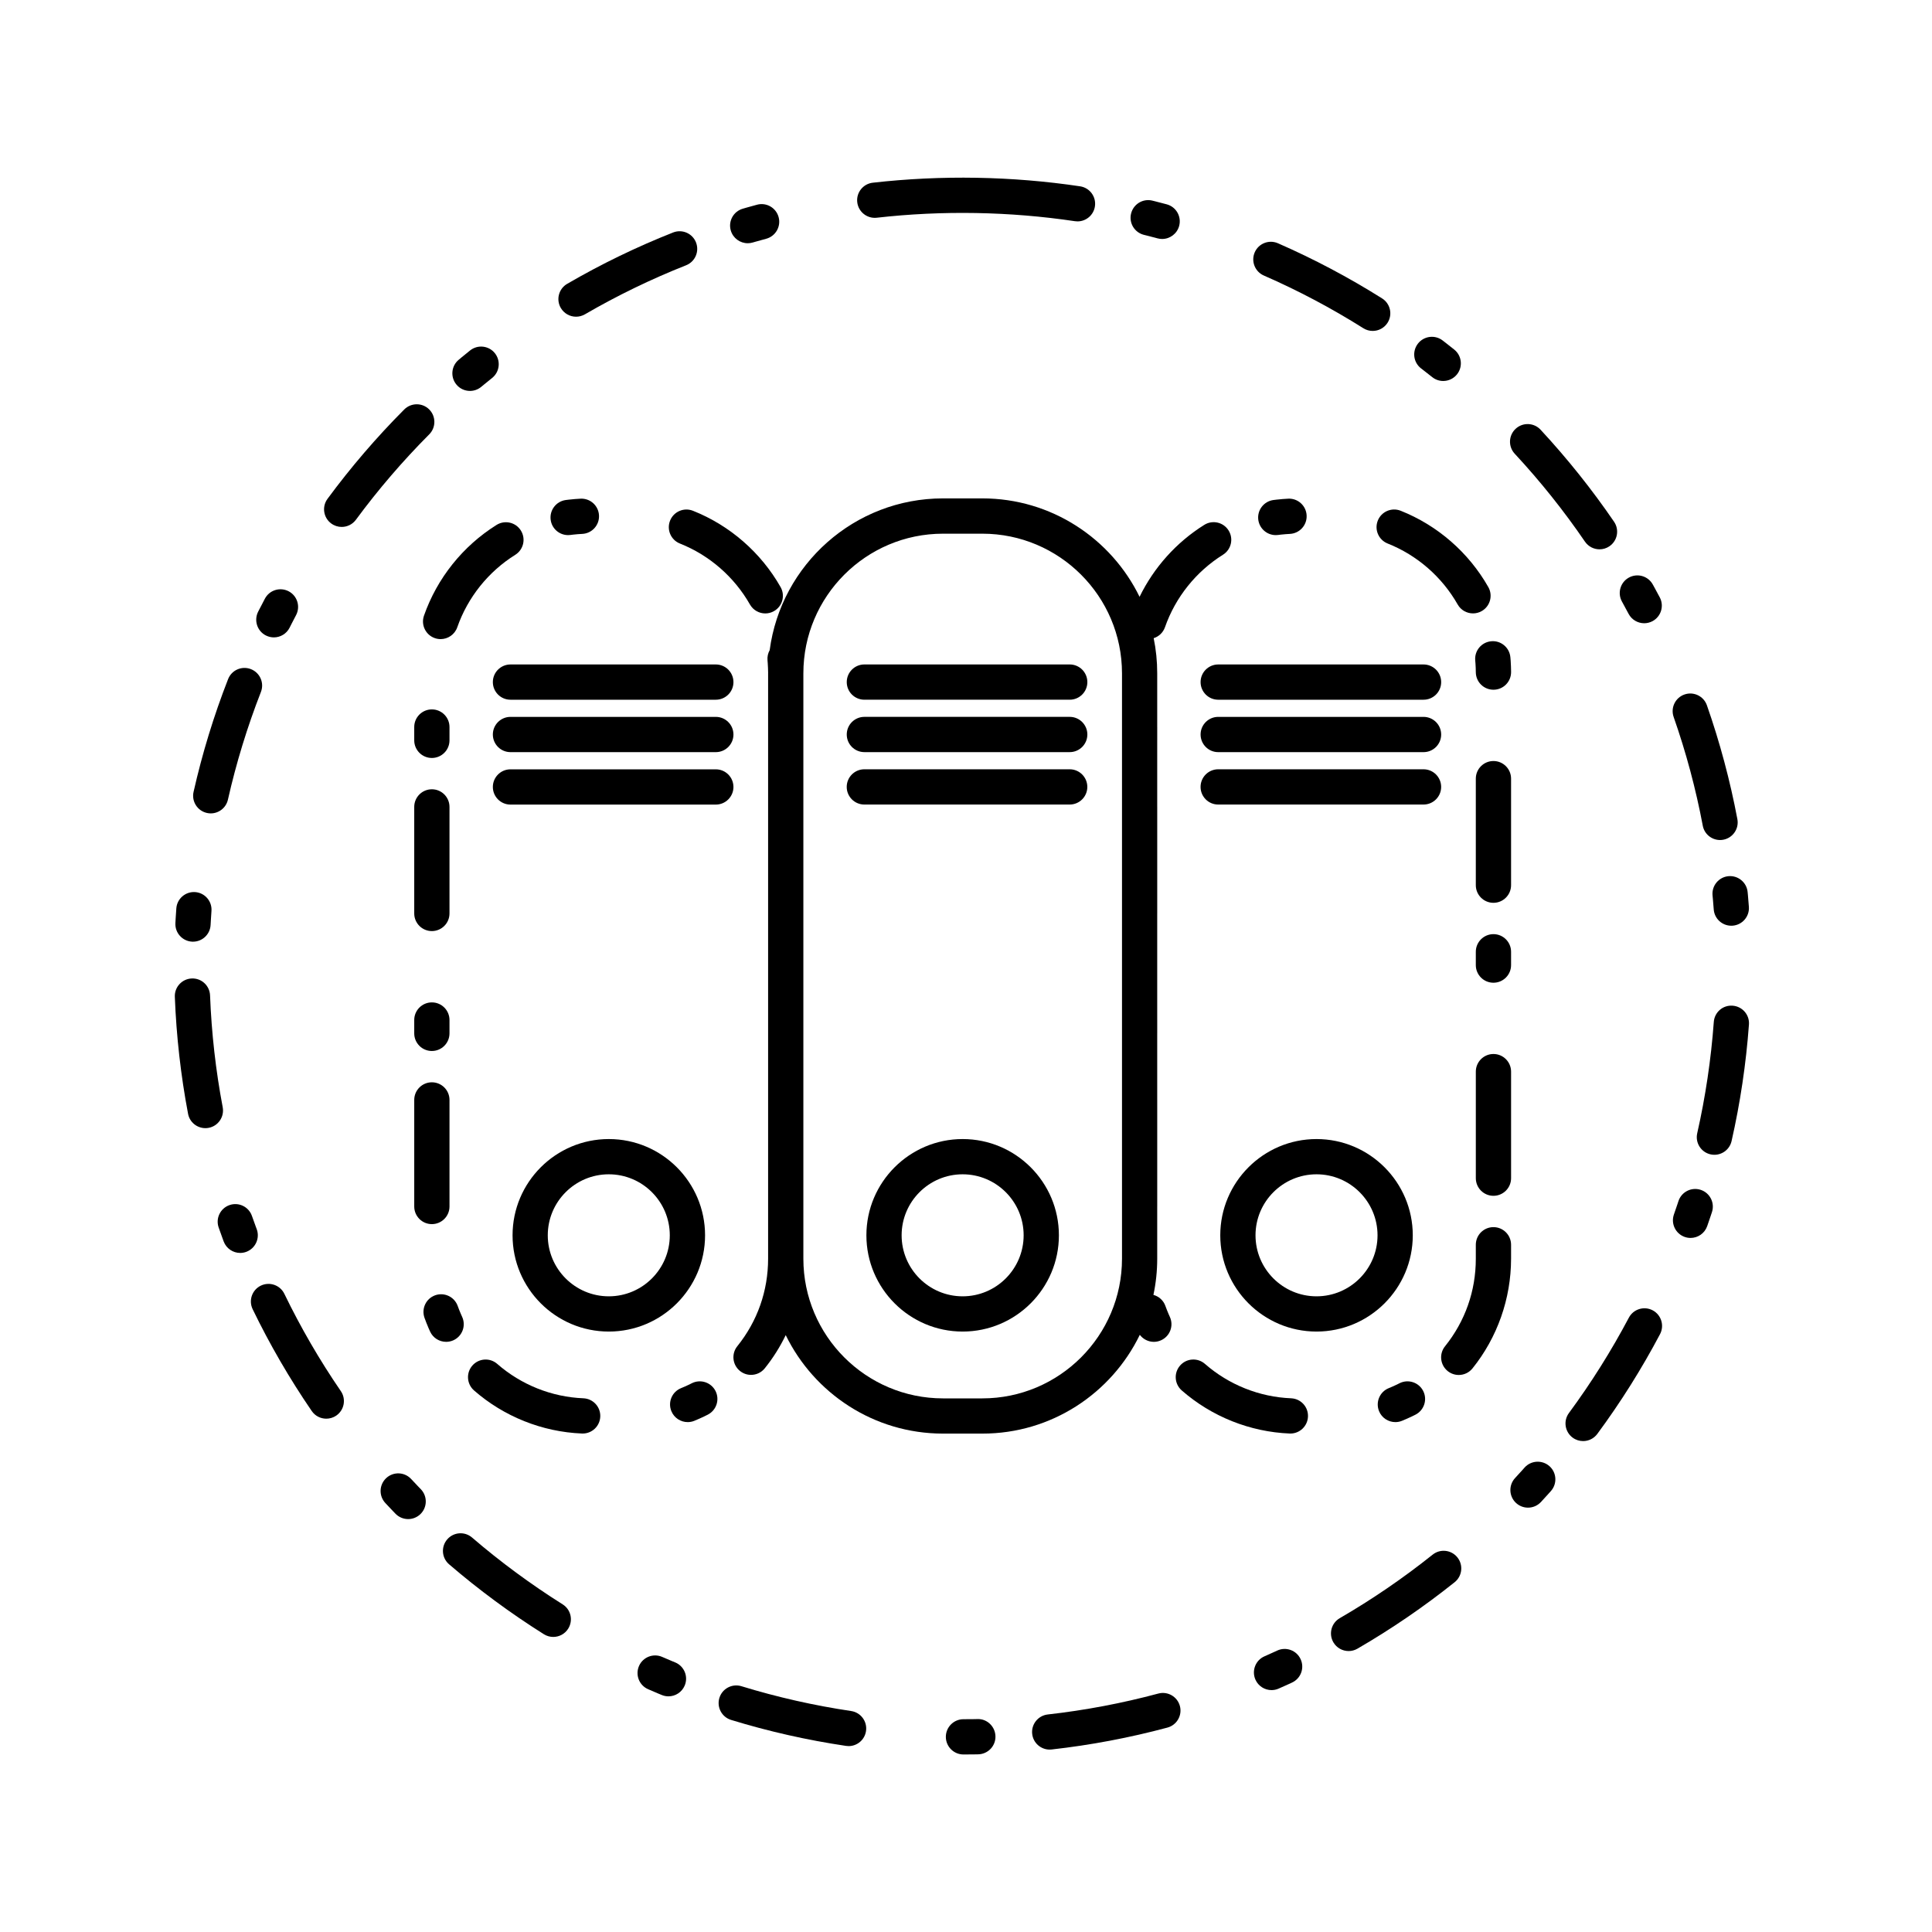 <?xml version="1.0" encoding="UTF-8"?>
<!-- Uploaded to: SVG Repo, www.svgrepo.com, Generator: SVG Repo Mixer Tools -->
<svg fill="#000000" width="800px" height="800px" version="1.1" viewBox="144 144 512 512" xmlns="http://www.w3.org/2000/svg">
 <g>
  <path d="m264.17 499.18c2.344-1.074 3.375-3.844 2.309-6.191-0.102-0.227-0.203-0.449-0.301-0.676-0.004-0.016-0.012-0.031-0.02-0.047-0.312-0.715-0.598-1.445-0.863-2.18-0.871-2.422-3.547-3.688-5.977-2.82-2.43 0.867-3.688 3.547-2.816 5.981 0.324 0.898 0.676 1.793 1.055 2.676 0.012 0.02 0.016 0.039 0.023 0.059 0.125 0.297 0.262 0.59 0.395 0.887 0.785 1.719 2.481 2.731 4.254 2.731 0.645 0.004 1.309-0.133 1.941-0.418z"/>
  <path d="m298.6 514.56c-8.395-0.336-16.5-3.578-22.828-9.113-1.941-1.699-4.891-1.5-6.59 0.438-1.699 1.945-1.5 4.891 0.438 6.594 7.926 6.934 18.082 10.988 28.602 11.418 0.066 0.004 0.133 0.004 0.195 0.004 2.492 0 4.559-1.969 4.66-4.484 0.105-2.578-1.898-4.75-4.477-4.856z"/>
  <path d="m327.32 510.58c-0.207 0.105-0.414 0.211-0.625 0.316-0.023 0.012-0.051 0.02-0.074 0.035-0.699 0.332-1.422 0.656-2.141 0.945-2.394 0.973-3.543 3.699-2.562 6.086 0.734 1.812 2.484 2.91 4.328 2.91 0.586 0 1.184-0.105 1.758-0.344 0.875-0.359 1.754-0.746 2.606-1.152 0.023-0.016 0.055-0.031 0.086-0.047 0.297-0.141 0.59-0.289 0.875-0.434 2.297-1.176 3.211-3.988 2.035-6.289-1.18-2.289-3.984-3.195-6.285-2.027z"/>
  <path d="m263.12 414.32c0-2.586-2.09-4.676-4.672-4.676-2.578 0-4.672 2.09-4.672 4.676v3.527c0 2.586 2.09 4.676 4.672 4.676 2.578 0 4.672-2.09 4.672-4.676z"/>
  <path d="m256.36 307.16c-0.852 2.434 0.434 5.098 2.867 5.949 0.508 0.176 1.031 0.262 1.543 0.262 1.93 0 3.738-1.211 4.41-3.133 2.766-7.918 8.223-14.742 15.371-19.207 2.188-1.367 2.852-4.246 1.484-6.438-1.367-2.188-4.246-2.852-6.438-1.484-8.941 5.59-15.773 14.133-19.238 24.051z"/>
  <path d="m294.55 285.81c0.207 0 0.414-0.012 0.625-0.039 0.262-0.035 0.52-0.066 0.781-0.098 0.02 0 0.039 0 0.059-0.004 0.762-0.086 1.527-0.145 2.289-0.18 2.574-0.125 4.566-2.316 4.438-4.898-0.125-2.574-2.316-4.57-4.898-4.434-0.973 0.047-1.953 0.125-2.926 0.238-0.023 0-0.047 0.004-0.07 0.004-0.301 0.035-0.598 0.07-0.902 0.109-2.559 0.344-4.352 2.691-4.012 5.25 0.305 2.344 2.309 4.051 4.617 4.051z"/>
  <path d="m327.64 279.36c-2.398-0.953-5.113 0.215-6.066 2.621-0.953 2.402 0.215 5.113 2.621 6.066 7.801 3.098 14.391 8.836 18.551 16.156 0.863 1.512 2.438 2.363 4.066 2.363 0.781 0 1.578-0.195 2.301-0.613 2.242-1.273 3.027-4.125 1.754-6.367-5.203-9.16-13.457-16.348-23.227-20.227z"/>
  <path d="m263.12 336.67c0-2.578-2.09-4.672-4.672-4.672-2.578 0-4.672 2.09-4.672 4.672v3.527c0 2.578 2.09 4.672 4.672 4.672 2.578 0 4.672-2.09 4.672-4.672z"/>
  <path d="m263.12 357.84c0-2.578-2.09-4.672-4.672-4.672-2.578 0-4.672 2.09-4.672 4.672v28.234c0 2.578 2.09 4.672 4.672 4.672 2.578 0 4.672-2.09 4.672-4.672z"/>
  <path d="m258.45 430.82c-2.578 0-4.672 2.09-4.672 4.676v28.234c0 2.586 2.09 4.676 4.672 4.676 2.578 0 4.672-2.09 4.672-4.676v-28.234c0-2.586-2.094-4.676-4.672-4.676z"/>
  <path d="m330.85 471.37c0-14.066-11.441-25.508-25.508-25.508s-25.508 11.441-25.508 25.508c0 14.066 11.441 25.508 25.508 25.508s25.508-11.441 25.508-25.508zm-25.516 16.168c-8.918 0-16.168-7.25-16.168-16.168 0-8.918 7.25-16.168 16.168-16.168 8.918 0 16.168 7.25 16.168 16.168 0 8.918-7.25 16.168-16.168 16.168z"/>
  <path d="m333.7 320.09h-54.418c-2.578 0-4.672 2.09-4.672 4.672 0 2.578 2.09 4.672 4.672 4.672h54.418c2.578 0 4.672-2.09 4.672-4.672-0.004-2.582-2.094-4.672-4.672-4.672z"/>
  <path d="m333.7 333.98h-54.418c-2.578 0-4.672 2.09-4.672 4.672 0 2.578 2.09 4.672 4.672 4.672h54.418c2.578 0 4.672-2.09 4.672-4.672-0.004-2.582-2.094-4.672-4.672-4.672z"/>
  <path d="m333.7 347.88h-54.418c-2.578 0-4.672 2.09-4.672 4.672 0 2.578 2.09 4.672 4.672 4.672h54.418c2.578 0 4.672-2.098 4.672-4.672-0.004-2.582-2.094-4.672-4.672-4.672z"/>
  <path d="m446.06 497.74c0.891 1.18 2.273 1.863 3.719 1.863 0.656 0 1.316-0.137 1.945-0.43 2.348-1.074 3.375-3.848 2.297-6.191-0.105-0.238-0.211-0.469-0.312-0.707-0.012-0.023-0.02-0.047-0.031-0.066-0.297-0.695-0.578-1.41-0.84-2.133-0.527-1.484-1.754-2.527-3.168-2.918 0.656-3.094 1.004-6.301 1.004-9.586v-13.852s0.004-0.004 0.004-0.012v-28.234c0-0.004-0.004-0.004-0.004-0.012v-17.629c0-0.004 0.004-0.004 0.004-0.012v-3.527c0-0.004-0.004-0.012-0.004-0.012v-28.219s0.004-0.004 0.004-0.012v-28.234l-0.004-0.004v-17.629c0-0.004 0.004-0.004 0.004-0.012v-3.527c0-0.004-0.004-0.004-0.004-0.012v-14.211c0-3.184-0.316-6.293-0.938-9.297 1.355-0.43 2.492-1.473 2.996-2.91 2.769-7.918 8.227-14.742 15.371-19.207 2.191-1.367 2.852-4.246 1.484-6.434-1.367-2.188-4.246-2.852-6.434-1.484-7.406 4.625-13.355 11.285-17.156 19.07-7.531-15.434-23.383-26.082-41.672-26.082h-10.418c-23.477 0-42.926 17.547-45.934 40.219-0.441 0.797-0.664 1.727-0.574 2.699 0.02 0.258 0.047 0.508 0.059 0.766v0.016c0.055 0.777 0.086 1.57 0.098 2.352 0 0.02 0.004 0.047 0.004 0.066 0 0.074-0.004 0.152-0.004 0.227v155.14c0 8.535-2.82 16.555-8.16 23.191-1.617 2.004-1.301 4.949 0.711 6.57 0.863 0.695 1.898 1.031 2.926 1.031 1.367 0 2.719-0.594 3.641-1.742 2.188-2.719 4.039-5.672 5.551-8.793 7.531 15.434 23.383 26.098 41.68 26.098h10.418c18.34 0.016 34.227-10.688 41.738-26.176zm-89.16-20.156v-155.14c0-20.402 16.602-37.012 37.012-37.012h10.418c20.41 0 37.012 16.602 37.012 37.012v155.13c0 20.41-16.602 37.012-37.012 37.012h-10.418c-20.41 0-37.012-16.602-37.012-37.008z"/>
  <path d="m424.62 471.37c0-14.066-11.441-25.508-25.508-25.508-14.066 0-25.508 11.441-25.508 25.508 0 14.066 11.441 25.508 25.508 25.508 14.066 0 25.508-11.441 25.508-25.508zm-25.512 16.168c-8.918 0-16.168-7.25-16.168-16.168 0-8.918 7.25-16.168 16.168-16.168s16.168 7.25 16.168 16.168c-0.004 8.918-7.254 16.168-16.168 16.168z"/>
  <path d="m373.07 329.43h54.418c2.578 0 4.672-2.09 4.672-4.672 0-2.578-2.09-4.672-4.672-4.672h-54.418c-2.578 0-4.672 2.09-4.672 4.672-0.004 2.582 2.086 4.672 4.672 4.672z"/>
  <path d="m373.07 343.32h54.418c2.578 0 4.672-2.09 4.672-4.672 0-2.578-2.09-4.672-4.672-4.672h-54.418c-2.578 0-4.672 2.09-4.672 4.672-0.004 2.582 2.086 4.672 4.672 4.672z"/>
  <path d="m432.15 352.54c0-2.578-2.09-4.672-4.672-4.672h-54.418c-2.578 0-4.672 2.09-4.672 4.672 0 2.578 2.09 4.672 4.672 4.672h54.418c2.578 0.004 4.672-2.09 4.672-4.672z"/>
  <path d="m514.87 510.58c-0.207 0.105-0.414 0.211-0.621 0.312-0.031 0.016-0.055 0.023-0.082 0.039-0.699 0.332-1.414 0.656-2.141 0.945-2.394 0.973-3.535 3.699-2.57 6.086 0.734 1.812 2.484 2.91 4.328 2.91 0.586 0 1.18-0.105 1.758-0.344 0.883-0.359 1.754-0.746 2.606-1.152 0.031-0.016 0.055-0.031 0.086-0.039 0.297-0.145 0.59-0.293 0.883-0.438 2.297-1.176 3.211-3.988 2.035-6.289-1.172-2.293-3.988-3.199-6.281-2.031z"/>
  <path d="m509.13 281.97c-0.953 2.398 0.215 5.113 2.613 6.066 7.805 3.098 14.391 8.832 18.555 16.156 0.855 1.516 2.434 2.363 4.066 2.363 0.781 0 1.578-0.195 2.301-0.609 2.242-1.273 3.027-4.125 1.754-6.367-5.203-9.16-13.453-16.344-23.219-20.223-2.402-0.957-5.117 0.215-6.07 2.613z"/>
  <path d="m534.95 319.02c0.023 0.262 0.047 0.523 0.066 0.789v0.004c0.055 0.777 0.086 1.562 0.09 2.336 0.02 2.57 2.106 4.637 4.672 4.637h0.035c2.586-0.016 4.66-2.121 4.641-4.707-0.004-0.973-0.047-1.961-0.109-2.926v-0.016c-0.023-0.324-0.051-0.645-0.082-0.969-0.23-2.57-2.519-4.473-5.074-4.227-2.582 0.238-4.469 2.504-4.238 5.078z"/>
  <path d="m482.09 285.81c0.207 0 0.414-0.012 0.625-0.039 0.258-0.035 0.52-0.066 0.777-0.098 0.02 0 0.039 0 0.059-0.004 0.754-0.082 1.527-0.141 2.281-0.18 2.578-0.125 4.566-2.316 4.438-4.898-0.121-2.574-2.316-4.57-4.891-4.434-0.973 0.047-1.961 0.125-2.926 0.238-0.023 0-0.051 0.004-0.074 0.004-0.301 0.035-0.598 0.07-0.902 0.109-2.559 0.344-4.352 2.691-4.016 5.25 0.32 2.344 2.32 4.051 4.629 4.051z"/>
  <path d="m544.45 477.5v-0.098-3.527c0-2.578-2.09-4.672-4.672-4.672-2.578 0-4.672 2.09-4.672 4.672v3.527 0.098 0.09c0 8.535-2.828 16.555-8.16 23.191-1.617 2.004-1.301 4.949 0.711 6.57 0.867 0.695 1.898 1.031 2.926 1.031 1.367 0 2.715-0.594 3.641-1.742 6.594-8.195 10.223-18.512 10.223-29.051 0.004-0.035 0.004-0.066 0.004-0.09z"/>
  <path d="m486.15 514.56c-8.395-0.336-16.496-3.578-22.824-9.113-1.945-1.703-4.898-1.508-6.594 0.438-1.699 1.941-1.5 4.891 0.438 6.59 7.926 6.938 18.086 10.992 28.602 11.422 0.066 0.004 0.125 0.004 0.191 0.004 2.492 0 4.559-1.969 4.664-4.484 0.105-2.578-1.895-4.75-4.477-4.856z"/>
  <path d="m539.78 423.32c-2.578 0-4.672 2.09-4.672 4.672v28.234c0 2.586 2.09 4.676 4.672 4.676 2.578 0 4.672-2.09 4.672-4.676v-28.234c-0.004-2.582-2.094-4.672-4.672-4.672z"/>
  <path d="m544.45 350.35c0-2.578-2.09-4.672-4.672-4.672-2.578 0-4.672 2.09-4.672 4.672v28.234c0 2.578 2.09 4.672 4.672 4.672 2.578 0 4.672-2.098 4.672-4.672z"/>
  <path d="m544.45 396.23c0-2.578-2.09-4.672-4.672-4.672-2.578 0-4.672 2.098-4.672 4.672v3.531c0 2.578 2.09 4.672 4.672 4.672 2.578 0 4.672-2.09 4.672-4.672z"/>
  <path d="m518.4 471.37c0-14.066-11.441-25.508-25.508-25.508s-25.508 11.441-25.508 25.508c0 14.066 11.441 25.508 25.508 25.508s25.508-11.441 25.508-25.508zm-25.508 16.168c-8.918 0-16.168-7.25-16.168-16.168 0-8.918 7.25-16.168 16.168-16.168s16.168 7.25 16.168 16.168c0 8.918-7.254 16.168-16.168 16.168z"/>
  <path d="m521.25 320.09h-54.41c-2.578 0-4.672 2.09-4.672 4.672 0 2.578 2.09 4.672 4.672 4.672h54.41c2.586 0 4.676-2.09 4.676-4.672-0.004-2.582-2.098-4.672-4.676-4.672z"/>
  <path d="m521.25 333.98h-54.41c-2.578 0-4.672 2.09-4.672 4.672 0 2.578 2.09 4.672 4.672 4.672h54.41c2.586 0 4.676-2.09 4.676-4.672-0.004-2.582-2.098-4.672-4.676-4.672z"/>
  <path d="m525.92 352.54c0-2.578-2.09-4.672-4.676-4.672h-54.41c-2.578 0-4.672 2.09-4.672 4.672 0 2.578 2.09 4.672 4.672 4.672h54.41c2.582 0.004 4.676-2.09 4.676-4.672z"/>
  <path d="m597.84 381.28 0.09 0.938v0.004c0.082 0.926 0.156 1.855 0.227 2.781 0.18 2.453 2.227 4.324 4.656 4.324 0.109 0 0.23-0.004 0.348-0.012 2.574-0.195 4.504-2.434 4.309-5.008-0.074-0.973-0.152-1.945-0.238-2.918v-0.004-0.012l-0.09-0.953c-0.238-2.57-2.519-4.453-5.078-4.223-2.57 0.238-4.457 2.512-4.223 5.082z"/>
  <path d="m574.27 304.22c0.012 0.016 0.02 0.031 0.023 0.047 0.441 0.801 0.875 1.605 1.305 2.418 0.84 1.578 2.457 2.481 4.133 2.481 0.734 0 1.484-0.176 2.188-0.543 2.277-1.211 3.144-4.039 1.934-6.316-0.453-0.855-0.918-1.715-1.379-2.562-0.012-0.016-0.02-0.035-0.031-0.055l-0.441-0.801c-1.254-2.258-4.098-3.066-6.352-1.812-2.258 1.254-3.066 4.098-1.812 6.352z"/>
  <path d="m376.35 201.7c17.336-1.969 35.273-1.656 52.508 0.918 0.238 0.035 0.469 0.051 0.699 0.051 2.273 0 4.266-1.668 4.609-3.984 0.383-2.551-1.375-4.926-3.926-5.309-18.035-2.695-36.805-3.019-54.945-0.957-2.562 0.293-4.41 2.606-4.117 5.164 0.297 2.566 2.609 4.402 5.172 4.117z"/>
  <path d="m564.03 287.54c0.906 1.324 2.371 2.035 3.863 2.035 0.906 0 1.824-0.262 2.629-0.816 2.133-1.457 2.676-4.363 1.219-6.492-5.856-8.57-12.41-16.773-19.477-24.391-1.758-1.891-4.715-2-6.606-0.242-1.891 1.754-2 4.711-0.246 6.602 6.758 7.277 13.027 15.117 18.617 23.305z"/>
  <path d="m342.16 208.46c0.43 0 0.867-0.059 1.301-0.188l0.871-0.25c0.004 0 0.016-0.004 0.023-0.004 0.898-0.25 1.793-0.504 2.695-0.746 2.488-0.672 3.965-3.234 3.293-5.727-0.672-2.488-3.234-3.969-5.723-3.293-0.934 0.25-1.863 0.508-2.793 0.77-0.012 0.004-0.023 0.004-0.035 0.012l-0.941 0.273c-2.481 0.715-3.906 3.305-3.184 5.785 0.598 2.039 2.469 3.367 4.492 3.367z"/>
  <path d="m478.93 217.02c9.09 3.969 17.957 8.664 26.363 13.961 0.77 0.488 1.633 0.719 2.484 0.719 1.551 0 3.066-0.77 3.953-2.18 1.375-2.18 0.719-5.066-1.461-6.438-8.805-5.543-18.098-10.461-27.605-14.617-2.367-1.031-5.125 0.047-6.152 2.414-1.02 2.352 0.051 5.106 2.418 6.141z"/>
  <path d="m520.61 241.64 0.707 0.543c0.012 0.012 0.023 0.02 0.035 0.031 0.734 0.57 1.473 1.148 2.203 1.727 0.863 0.691 1.895 1.023 2.91 1.023 1.371 0 2.731-0.605 3.656-1.758 1.605-2.016 1.281-4.953-0.734-6.566-0.75-0.598-1.508-1.195-2.262-1.785-0.016-0.012-0.035-0.023-0.051-0.039l-0.766-0.594c-2.039-1.57-4.977-1.184-6.551 0.855-1.582 2.059-1.199 4.992 0.852 6.562z"/>
  <path d="m447.16 206.24 0.863 0.211c0.016 0 0.031 0.004 0.039 0.012 0.906 0.227 1.809 0.465 2.711 0.707 0.402 0.105 0.805 0.16 1.203 0.16 2.066 0 3.949-1.375 4.516-3.465 0.664-2.492-0.812-5.055-3.305-5.719-0.934-0.246-1.859-0.488-2.797-0.727-0.016 0-0.023-0.004-0.039-0.012l-0.953-0.238c-2.508-0.621-5.031 0.918-5.652 3.422-0.621 2.5 0.91 5.027 3.414 5.648z"/>
  <path d="m603.17 410.52c-2.606-0.203-4.812 1.75-4.996 4.312-0.73 9.922-2.207 19.84-4.394 29.5-0.57 2.516 1.004 5.012 3.516 5.582 0.348 0.082 0.699 0.117 1.039 0.117 2.137 0 4.062-1.473 4.551-3.641 2.293-10.105 3.84-20.488 4.602-30.875 0.195-2.57-1.738-4.805-4.316-4.996z"/>
  <path d="m212.03 469.73-0.324-0.875c0-0.004-0.004-0.016-0.004-0.02-0.316-0.871-0.629-1.738-0.941-2.613-0.852-2.43-3.516-3.715-5.953-2.856-2.438 0.855-3.715 3.523-2.856 5.953 0.316 0.922 0.648 1.828 0.984 2.746 0 0.004 0.004 0.012 0.004 0.016l0.336 0.922c0.699 1.875 2.484 3.039 4.379 3.039 0.539 0 1.094-0.098 1.633-0.297 2.414-0.91 3.641-3.602 2.742-6.016z"/>
  <path d="m254.92 538.03c-0.016-0.016-0.023-0.031-0.047-0.047-0.645-0.676-1.285-1.355-1.918-2.035-1.758-1.891-4.715-1.996-6.602-0.238-1.891 1.758-1.996 4.715-0.238 6.602 0.645 0.699 1.293 1.387 1.953 2.074l0.055 0.055 0.68 0.707c0.918 0.945 2.137 1.426 3.359 1.426 1.168 0 2.336-0.434 3.246-1.309 1.859-1.793 1.906-4.75 0.117-6.609z"/>
  <path d="m219.36 486.88c-1.125-2.324-3.918-3.289-6.238-2.172-2.324 1.129-3.289 3.914-2.168 6.238 4.519 9.34 9.789 18.418 15.66 26.988 0.906 1.324 2.367 2.031 3.859 2.031 0.906 0 1.828-0.262 2.637-0.816 2.125-1.457 2.672-4.363 1.215-6.488-5.617-8.188-10.648-16.867-14.965-25.781z"/>
  <path d="m257.74 252.5c-1.828-1.82-4.785-1.812-6.609 0.012-7.336 7.359-14.176 15.324-20.34 23.688-1.531 2.082-1.09 5.004 0.992 6.531 0.836 0.613 1.805 0.91 2.766 0.91 1.438 0 2.848-0.656 3.769-1.898 5.883-7.984 12.426-15.602 19.434-22.637 1.816-1.824 1.812-4.781-0.012-6.606z"/>
  <path d="m482.5 581.41-0.848 0.387c-0.848 0.387-1.699 0.766-2.551 1.145-2.367 1.031-3.441 3.789-2.41 6.152 0.766 1.758 2.481 2.801 4.281 2.801 0.625 0 1.266-0.125 1.875-0.395 0.891-0.395 1.777-0.785 2.66-1.188 0.012-0.004 0.02-0.004 0.023-0.012l0.855-0.395c2.348-1.074 3.375-3.848 2.297-6.191-1.062-2.348-3.844-3.375-6.184-2.305z"/>
  <path d="m293.11 569.17c-8.398-5.281-16.48-11.234-24.012-17.707-1.961-1.684-4.906-1.457-6.59 0.5-1.676 1.961-1.457 4.906 0.5 6.59 7.883 6.777 16.34 13.008 25.129 18.535 0.77 0.484 1.633 0.715 2.481 0.715 1.551 0 3.074-0.77 3.961-2.191 1.371-2.184 0.719-5.078-1.469-6.441z"/>
  <path d="m450.96 592.81c-9.566 2.57-19.422 4.434-29.297 5.543-2.57 0.293-4.41 2.606-4.121 5.164 0.273 2.387 2.293 4.144 4.637 4.144 0.176 0 0.352-0.012 0.527-0.031 10.34-1.16 20.66-3.113 30.676-5.801 2.488-0.672 3.969-3.231 3.301-5.723-0.672-2.488-3.227-3.965-5.723-3.297z"/>
  <path d="m369.57 597.44c-9.824-1.457-19.613-3.672-29.086-6.578-2.469-0.75-5.078 0.629-5.836 3.098-0.754 2.465 0.629 5.078 3.094 5.836 9.922 3.043 20.168 5.356 30.457 6.883 0.23 0.035 0.465 0.055 0.691 0.055 2.277 0 4.273-1.668 4.613-3.988 0.379-2.547-1.387-4.926-3.934-5.305z"/>
  <path d="m403.05 599.57-0.926 0.02c-0.938 0.012-1.867 0.02-2.805 0.02-2.578 0.004-4.664 2.102-4.66 4.68s2.098 4.664 4.672 4.664h0.004c0.977 0 1.949-0.012 2.922-0.023h0.023l0.953-0.016c2.578-0.055 4.629-2.188 4.574-4.762-0.051-2.582-2.199-4.676-4.758-4.582z"/>
  <path d="m322.94 584.56-0.801-0.328c-0.02-0.012-0.047-0.02-0.07-0.031-0.863-0.363-1.723-0.734-2.586-1.102-2.367-1.031-5.117 0.051-6.144 2.414-1.027 2.367 0.051 5.117 2.418 6.144 0.867 0.379 1.742 0.75 2.621 1.125 0.031 0.012 0.059 0.023 0.09 0.035l0.898 0.371c0.586 0.246 1.188 0.359 1.785 0.359 1.832 0 3.57-1.09 4.316-2.887 0.988-2.383-0.145-5.113-2.527-6.102z"/>
  <path d="m296.66 227.93c0.797 0 1.602-0.203 2.344-0.629 8.586-4.988 17.609-9.359 26.816-13 2.398-0.945 3.57-3.664 2.625-6.062-0.945-2.398-3.656-3.578-6.062-2.629-9.645 3.809-19.094 8.387-28.078 13.613-2.227 1.293-2.988 4.152-1.691 6.383 0.875 1.492 2.434 2.324 4.047 2.324z"/>
  <path d="m581.98 491.25c-2.281-1.203-5.109-0.332-6.312 1.945-4.641 8.766-9.98 17.266-15.879 25.262-1.535 2.074-1.094 4.996 0.984 6.535 0.832 0.613 1.805 0.91 2.769 0.91 1.43 0 2.84-0.656 3.758-1.895 6.184-8.367 11.773-17.266 16.625-26.441 1.203-2.281 0.332-5.113-1.945-6.316z"/>
  <path d="m523.66 556c-7.754 6.195-16.035 11.859-24.609 16.832-2.231 1.293-2.992 4.152-1.699 6.387 0.867 1.492 2.43 2.328 4.047 2.328 0.797 0 1.598-0.203 2.336-0.629 8.977-5.199 17.645-11.129 25.762-17.617 2.016-1.613 2.344-4.551 0.734-6.57-1.613-2.019-4.551-2.348-6.57-0.73z"/>
  <path d="m548.02 532.93-0.613 0.695c-0.004 0-0.012 0.012-0.016 0.012-0.621 0.691-1.246 1.375-1.875 2.055-1.758 1.891-1.648 4.848 0.242 6.602 0.902 0.836 2.039 1.25 3.18 1.25 1.254 0 2.504-0.504 3.426-1.492 0.664-0.719 1.324-1.441 1.984-2.172 0.004-0.004 0.012-0.012 0.016-0.02l0.637-0.707c1.719-1.93 1.551-4.883-0.371-6.602-1.941-1.715-4.894-1.543-6.609 0.379z"/>
  <path d="m595.25 362.81c0.418 2.242 2.383 3.805 4.578 3.805 0.293 0 0.578-0.023 0.871-0.082 2.535-0.48 4.203-2.922 3.723-5.457-1.926-10.211-4.641-20.359-8.074-30.164-0.852-2.434-3.516-3.719-5.953-2.863-2.43 0.852-3.715 3.516-2.863 5.953 3.285 9.367 5.883 19.055 7.719 28.809z"/>
  <path d="m594.7 459.32c-2.449-0.801-5.09 0.535-5.894 2.988l-0.293 0.887c-0.297 0.891-0.598 1.777-0.91 2.66-0.848 2.434 0.438 5.098 2.871 5.949 0.508 0.176 1.027 0.262 1.543 0.262 1.93 0 3.734-1.203 4.41-3.129 0.316-0.922 0.637-1.844 0.945-2.769 0-0.004 0.004-0.012 0.004-0.012l0.004-0.016v-0.004l0.309-0.922c0.801-2.453-0.539-5.094-2.988-5.894z"/>
  <path d="m268.54 247.6c1.055 0 2.109-0.352 2.988-1.078l0.715-0.59s0-0.004 0.004-0.004c0.719-0.594 1.441-1.18 2.172-1.762 2.012-1.613 2.336-4.555 0.727-6.566-1.613-2.016-4.551-2.336-6.566-0.727-0.762 0.609-1.516 1.223-2.266 1.84l-0.016 0.016-0.734 0.613c-1.984 1.648-2.254 4.594-0.605 6.578 0.91 1.105 2.242 1.68 3.582 1.68z"/>
  <path d="m198.82 359.44c0.348 0.082 0.695 0.117 1.031 0.117 2.137 0 4.062-1.473 4.551-3.641 2.188-9.684 5.129-19.285 8.742-28.535 0.941-2.402-0.246-5.109-2.648-6.051-2.41-0.941-5.113 0.246-6.051 2.648-3.785 9.684-6.863 19.734-9.148 29.875-0.574 2.516 1.008 5.019 3.523 5.586z"/>
  <path d="m194.9 393.55c0.086 0.004 0.168 0.004 0.25 0.004 2.469 0 4.527-1.934 4.66-4.422l0.051-0.875v-0.051c0.055-0.938 0.117-1.863 0.18-2.797 0.188-2.574-1.75-4.812-4.316-4.996-2.57-0.18-4.812 1.75-4.996 4.324-0.07 0.953-0.133 1.906-0.191 2.863v0.059l-0.055 0.977c-0.137 2.574 1.844 4.777 4.418 4.914z"/>
  <path d="m203.02 437.43c-1.844-9.719-2.969-19.688-3.352-29.633-0.102-2.578-2.246-4.594-4.848-4.492-2.578 0.102-4.59 2.266-4.488 4.848 0.398 10.41 1.578 20.848 3.508 31.02 0.422 2.238 2.383 3.797 4.586 3.797 0.293 0 0.586-0.023 0.875-0.082 2.527-0.473 4.195-2.922 3.719-5.457z"/>
  <path d="m214.47 312.41c0.676 0.336 1.391 0.504 2.102 0.504 1.707 0 3.356-0.941 4.176-2.57l0.418-0.828c0-0.004 0-0.004 0.004-0.012 0.422-0.836 0.852-1.664 1.289-2.488 1.203-2.281 0.332-5.109-1.949-6.312s-5.109-0.328-6.309 1.949c-0.457 0.867-0.906 1.738-1.355 2.609-0.004 0.004-0.012 0.016-0.016 0.023l-0.43 0.84c-1.156 2.316-0.23 5.129 2.07 6.285z"/>
 </g>
</svg>